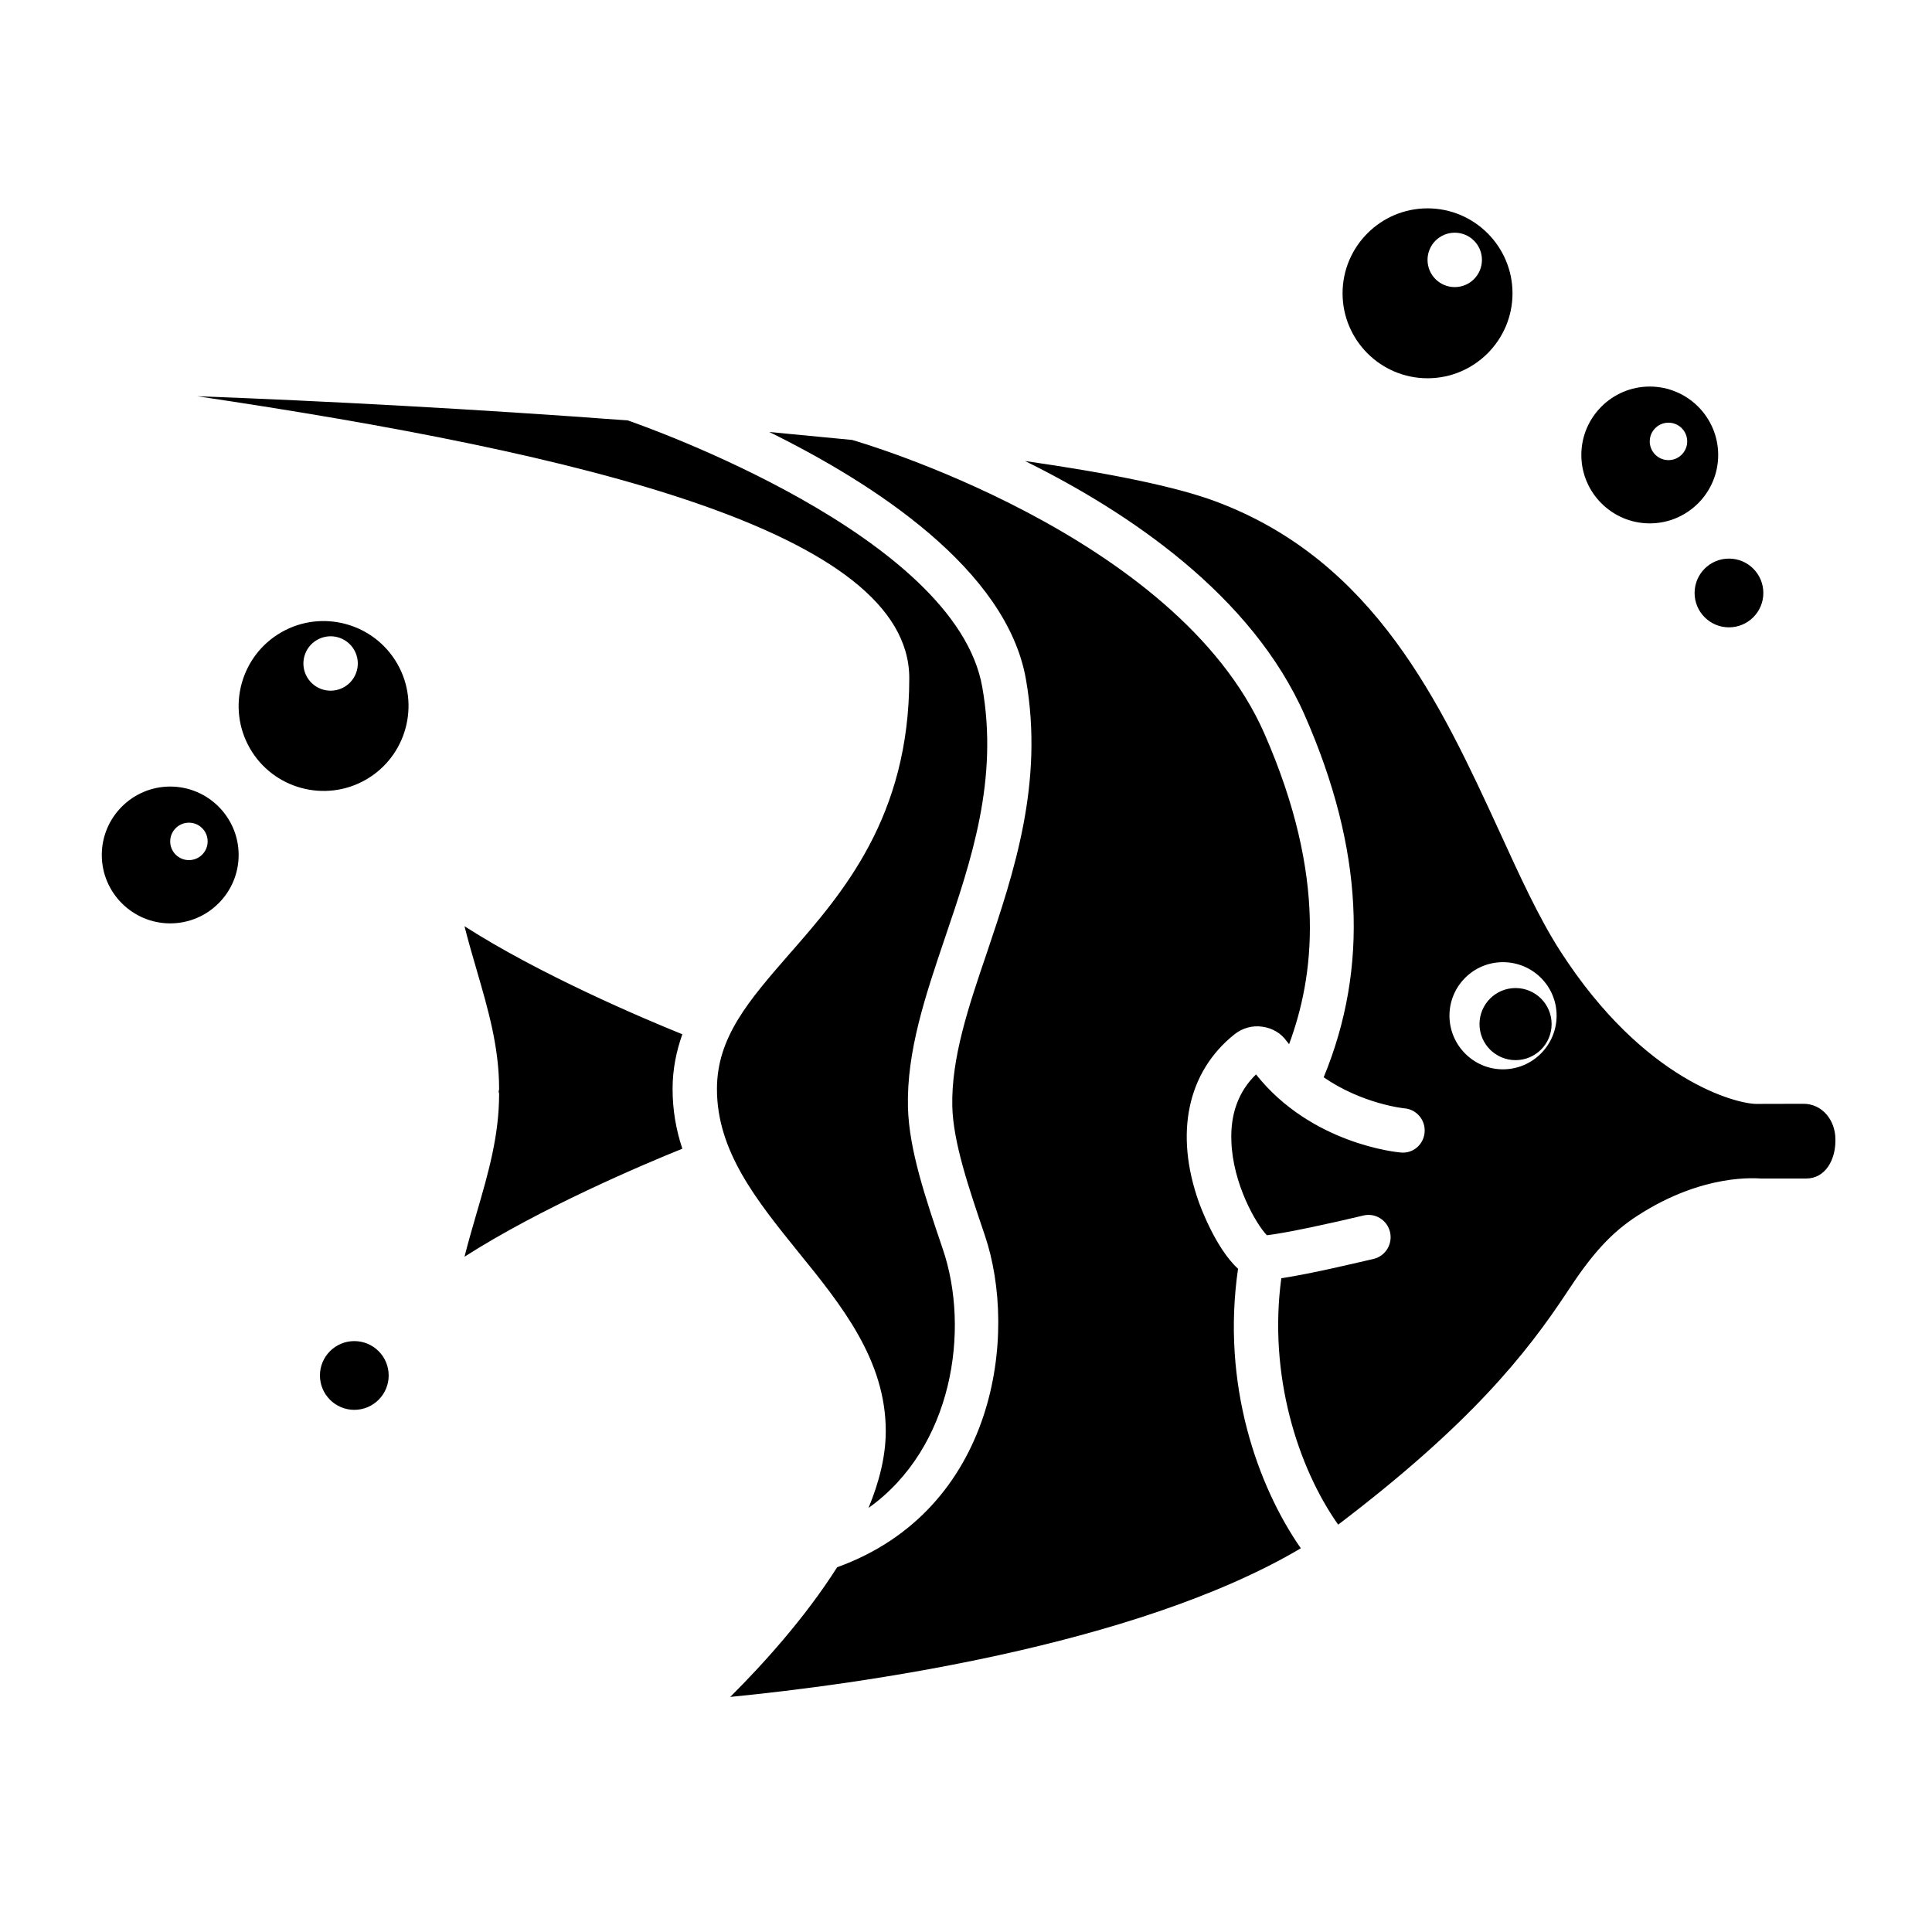 <svg height='100px' width='100px'  fill="#000000" xmlns="http://www.w3.org/2000/svg" xmlns:xlink="http://www.w3.org/1999/xlink" version="1.1" x="0px" y="0px" viewBox="0 0 100 100" enable-background="new 0 0 100 100" xml:space="preserve"><path d="M78.445,54.873c-1.03,0-1.866-0.835-1.866-1.866c0-1.03,0.835-1.866,1.866-1.866s1.866,0.835,1.866,1.866  C80.311,54.037,79.476,54.873,78.445,54.873z M95,59.046C95,60.038,94.479,61,93.486,61h-2.342c-0.161,0-2.928-0.309-6.361,1.907  c-1.401,0.896-2.4,2.029-3.663,3.958c-2.117,3.21-5.023,6.859-11.856,12.05c-0.006-0.001-0.01-0.02-0.016-0.021  c-2.067-2.939-3.606-7.703-2.928-12.732c1.608-0.241,4.18-0.866,4.788-1.004c0.609-0.149,0.987-0.772,0.838-1.392  c-0.149-0.62-0.769-1-1.378-0.851c-1.619,0.39-4.053,0.918-4.995,1.021c-0.551-0.563-1.768-2.664-1.837-4.869  c-0.057-1.424,0.379-2.584,1.275-3.456c2.848,3.594,7.291,4.03,7.486,4.042c0.632,0.069,1.183-0.402,1.24-1.033  c0.057-0.632-0.402-1.194-1.033-1.252c-0.046,0-2.193-0.23-4.191-1.607c2.354-5.707,2.044-11.838-0.965-18.705  c-2.744-6.269-9.163-10.564-14.491-13.193c4.329,0.62,7.808,1.32,9.863,2.09c8.256,3.077,11.666,10.518,14.686,17.074  c1.045,2.285,2.032,4.455,3.146,6.189c4.363,6.786,9.185,7.922,10.154,7.922l2.44-0.006C94.326,57.13,95,57.992,95,58.97V59.046z   M80.57,52.569c0-1.527-1.24-2.767-2.779-2.767c-1.527,0-2.767,1.24-2.767,2.767c0,1.527,1.24,2.779,2.767,2.779  C79.33,55.347,80.57,54.096,80.57,52.569z M64.081,65.67c-1.183-1.079-1.986-3.33-2.032-3.456c-1.263-3.56-0.586-6.729,1.837-8.669  c0.413-0.333,0.942-0.482,1.458-0.402c0.505,0.069,0.965,0.333,1.252,0.746c0.046,0.057,0.092,0.103,0.126,0.161  c1.275-3.445,2.009-8.577-1.275-16.075c-4.547-10.369-21.139-15.145-21.3-15.191c-0.011,0-0.011,0-0.023-0.011  c-1.401-0.138-2.836-0.276-4.306-0.413c5.408,2.664,12.286,7.108,13.285,12.803c0.941,5.374-0.632,10.013-2.009,14.112  c-0.965,2.825-1.86,5.489-1.803,7.992c0.046,1.849,0.838,4.18,1.676,6.648c1.757,5.155,0.578,14.241-7.636,17.205  c-1.676,2.641-3.865,5.05-5.534,6.712c6.465-0.632,20.921-2.595,29.533-7.693C65.103,76.934,63.208,71.675,64.081,65.67z   M48.798,64.648c-0.896-2.641-1.745-5.133-1.803-7.337c-0.069-2.894,0.896-5.753,1.918-8.773c1.366-4.019,2.779-8.187,1.929-12.975  c-1.378-7.854-17.488-13.503-18.349-13.802c-7.819-0.586-15.777-1.01-22.287-1.252c20.002,2.974,36.858,7.004,36.858,14.594  c0,7.176-3.445,11.126-6.223,14.296c-2.09,2.4-3.732,4.294-3.732,6.97c0,3.215,2.044,5.753,4.214,8.439  c2.228,2.744,4.524,5.58,4.524,9.266c0,1.297-0.341,2.642-0.893,3.977C49.319,74.94,50.223,68.826,48.798,64.648z M35.318,53.533  c-2.078-0.838-7.372-3.089-11.276-5.592c0.195,0.769,0.413,1.527,0.632,2.273c0.597,2.055,1.16,3.984,1.16,6.155  c0,0.046-0.023,0.08-0.023,0.126c0,0.046,0.023,0.08,0.023,0.126c0,2.17-0.563,4.111-1.16,6.155  c-0.218,0.746-0.436,1.504-0.632,2.273c3.904-2.503,9.197-4.754,11.276-5.592c-0.321-0.965-0.505-1.986-0.505-3.089  C34.813,55.336,35.008,54.406,35.318,53.533z"></path><path d="M89.491,32.471c-0.982,0-1.779-0.796-1.779-1.779c0-0.982,0.796-1.779,1.779-1.779s1.779,0.796,1.779,1.779  C91.27,31.674,90.474,32.471,89.491,32.471z M20.118,71.194c0-0.982-0.796-1.779-1.779-1.779s-1.779,0.796-1.779,1.779  c0,0.982,0.796,1.779,1.779,1.779S20.118,72.176,20.118,71.194z M78.287,15.182c0,2.424-1.973,4.397-4.398,4.397  s-4.398-1.973-4.398-4.397c0-2.425,1.973-4.398,4.398-4.398S78.287,12.757,78.287,15.182z M76.705,13.452  c0-0.778-0.63-1.408-1.408-1.408c-0.778,0-1.408,0.63-1.408,1.408c0,0.778,0.63,1.408,1.408,1.408  C76.074,14.86,76.705,14.23,76.705,13.452z M20.566,34.359c1.204,2.104,0.471,4.796-1.634,6c-2.105,1.204-4.797,0.472-6.001-1.632  c-1.204-2.105-0.472-4.797,1.633-6.001C16.67,31.521,19.362,32.254,20.566,34.359z M18.334,33.643  c-0.386-0.675-1.246-0.909-1.921-0.523c-0.675,0.386-0.909,1.246-0.523,1.921c0.386,0.675,1.246,0.909,1.921,0.523  C18.486,35.178,18.72,34.318,18.334,33.643z M88.933,23.549c0,1.952-1.589,3.541-3.542,3.541c-1.952,0-3.541-1.589-3.541-3.541  s1.589-3.541,3.541-3.541C87.345,20.009,88.933,21.597,88.933,23.549z M87.329,22.847c0-0.535-0.434-0.969-0.969-0.969  s-0.969,0.434-0.969,0.969c0,0.535,0.434,0.969,0.969,0.969S87.329,23.382,87.329,22.847z M12.352,44.253  c0,1.952-1.589,3.541-3.542,3.541c-1.952,0-3.541-1.589-3.541-3.541s1.589-3.541,3.541-3.541  C10.763,40.712,12.352,42.301,12.352,44.253z M10.748,43.551c0-0.535-0.434-0.969-0.969-0.969c-0.535,0-0.969,0.434-0.969,0.969  s0.434,0.969,0.969,0.969C10.314,44.519,10.748,44.086,10.748,43.551z"></path></svg>